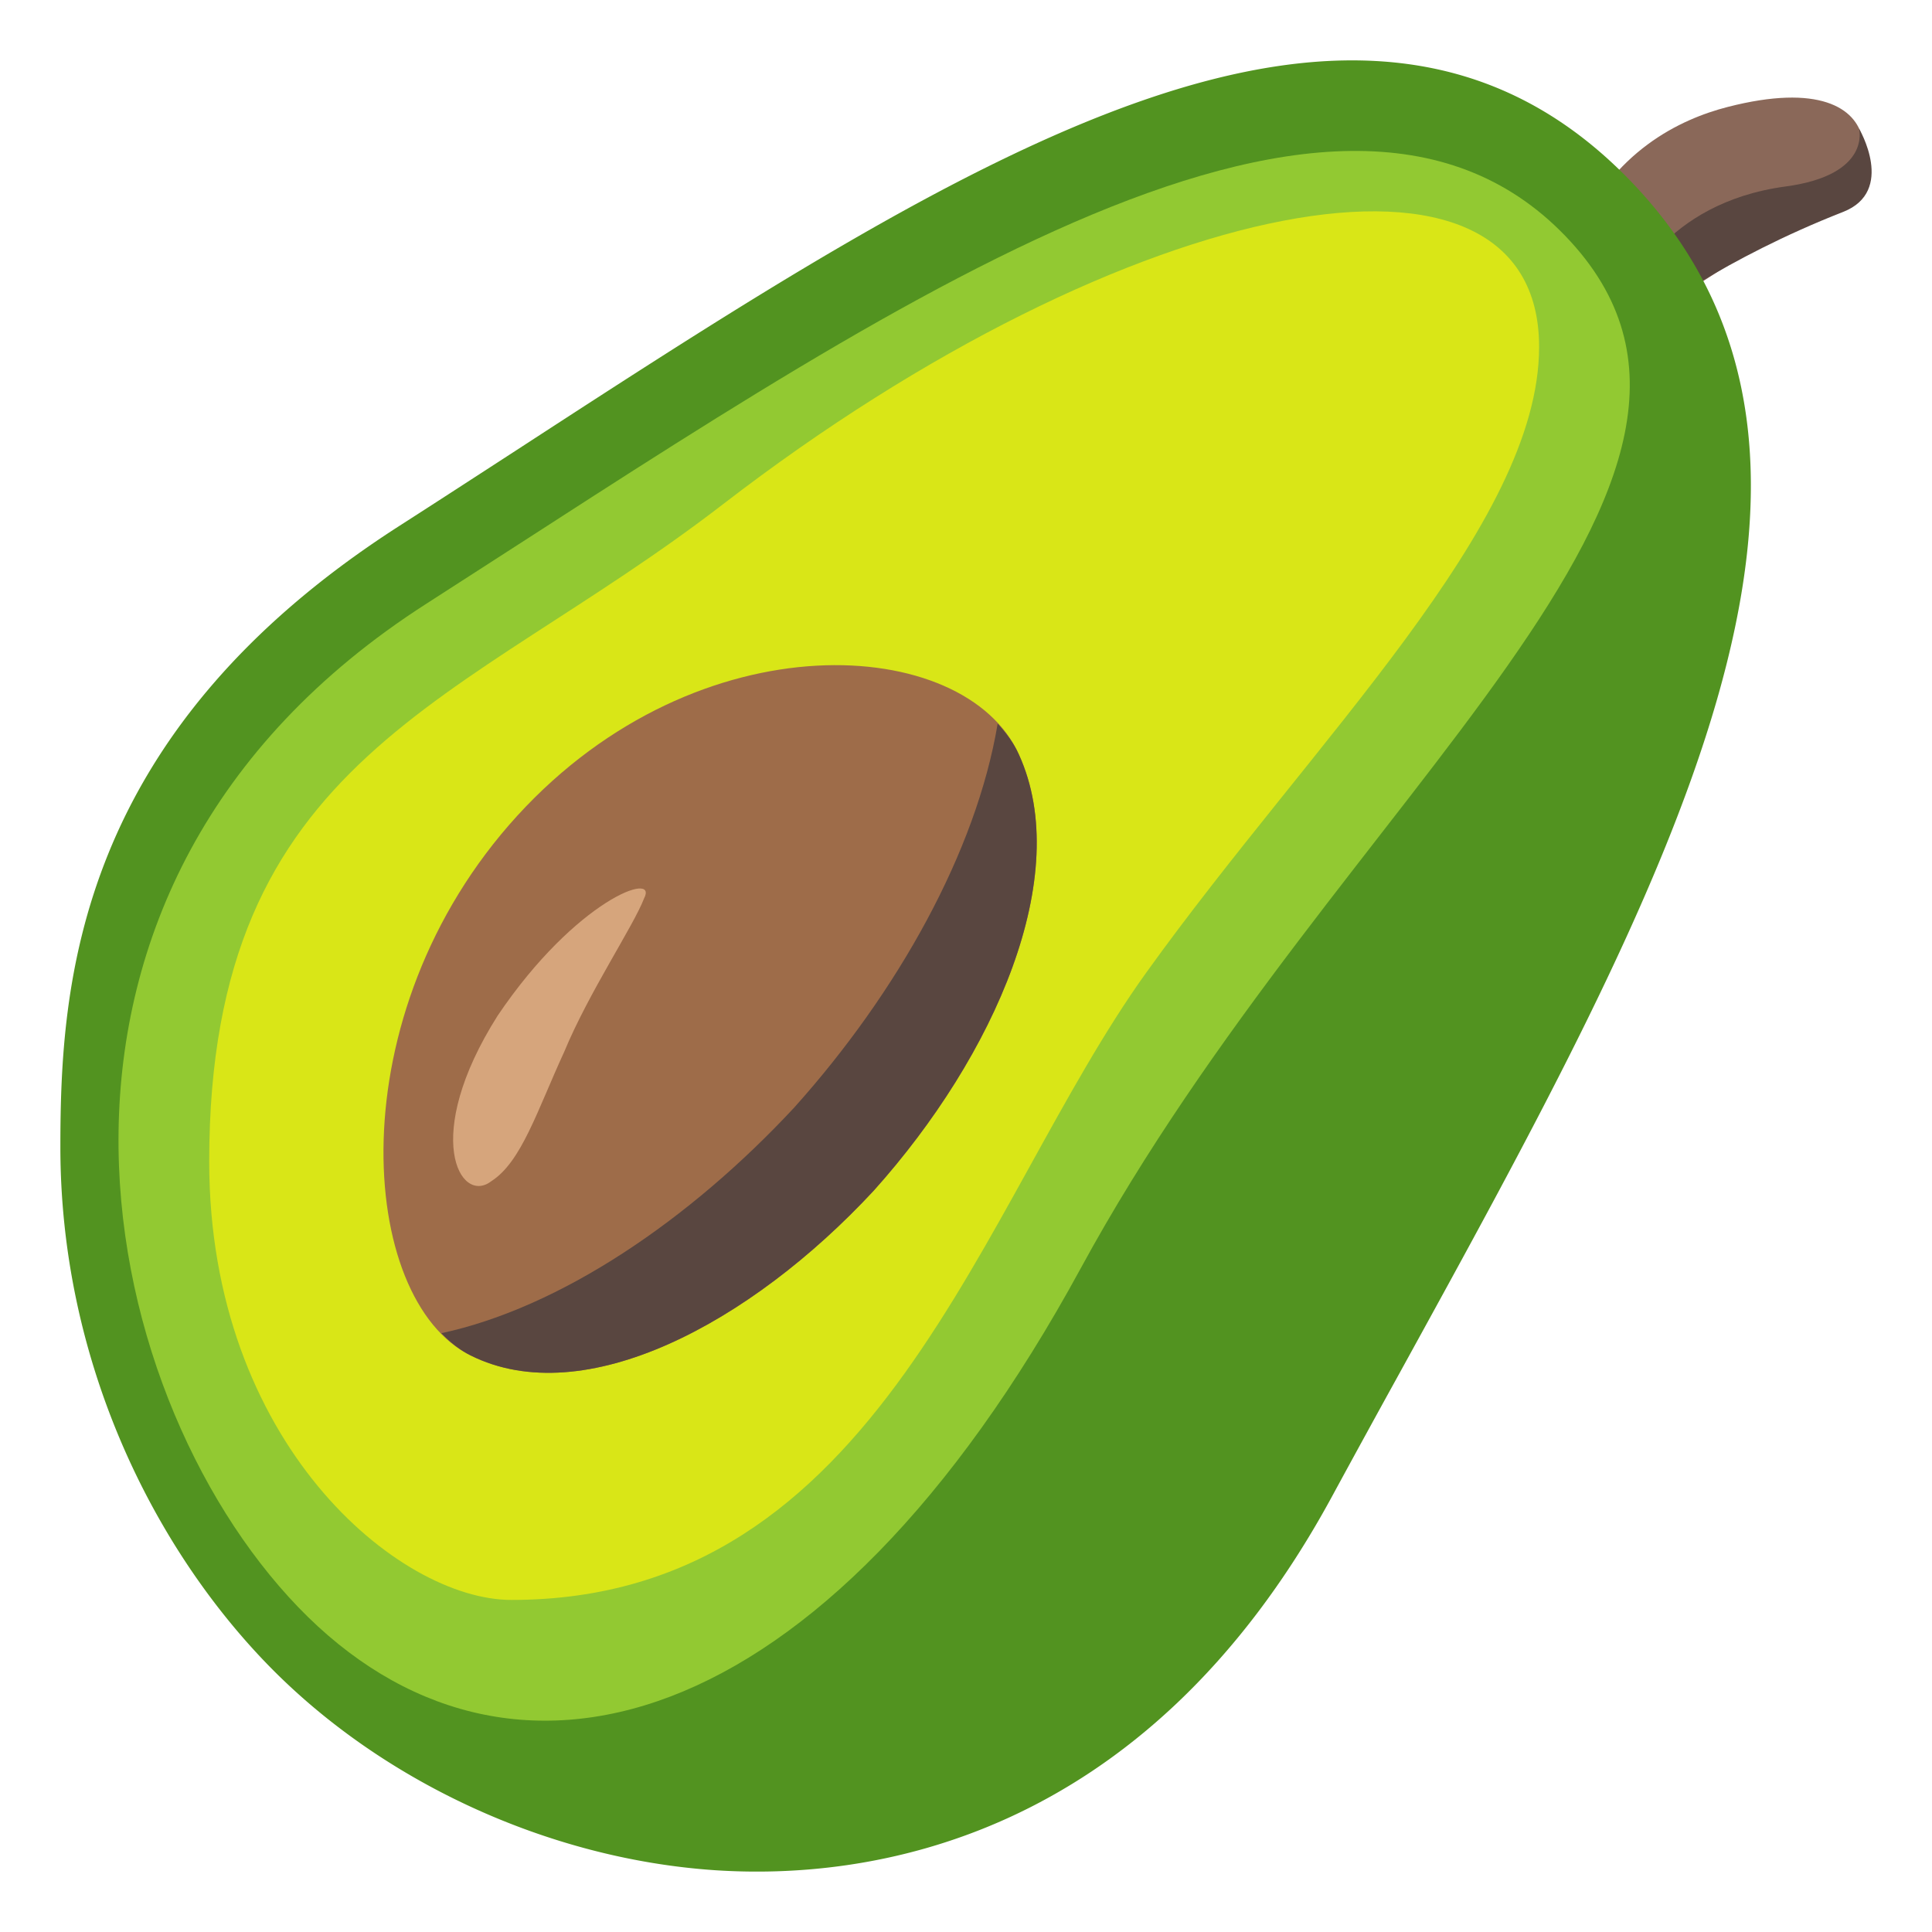 <svg xmlns="http://www.w3.org/2000/svg" width="64" height="64"><path fill="#8A6859" d="M52.193 7.865l2.459 2.585 5.362-3.451c2.168-.271 3.24-4.999-2.775-3.458-1.593.407-3.821 1.474-5.046 4.324z"/><path fill="#594640" d="M61.055 7.02c1.756-.688.526-2.764.526-2.764s.436 1.536-2.434 1.922c-4.075.549-5.196 3.532-5.196 3.532l.701.739c0 .001 2.415-1.866 6.403-3.429z"/><path fill="#529320" d="M54.033 6.015c8.925 9.293 1.225 23.294-7.69 39.506a708.252 708.252 0 0 0-2.228 4.069c-6.267 11.532-15.493 12.692-20.436 12.363-5.537-.375-11.106-2.953-14.89-6.892C5.003 51.12 2 45 2 38c0-5.381.495-13.686 11.22-20.573 1.254-.804 2.514-1.623 3.771-2.438 15.083-9.803 28.11-18.27 37.042-8.974z"/><path fill="#92C932" d="M14.124 19.999C28.755 10.621 44.095-.245 51.855 7.818c7.761 8.063-7.512 18.489-16.054 34.196-8.548 15.705-19.037 18.376-25.927 11.22-6.886-7.158-10.387-23.854 4.25-33.235z"/><path fill="#D9E617" d="M6.93 38.477C6.93 47.788 13.192 53 16.942 53c12.216 0 15.502-13.083 21.026-20.777 5.524-7.694 13.017-14.836 13.017-20.733 0-7.73-13.593-5.148-27.034 5.213-8.697 6.704-17.021 8.29-17.021 21.774z"/><path fill="#9E6C49" d="M17.136 27.022c6.023-6.591 14.851-5.989 16.62-2.021 1.815 3.997-.792 9.958-4.813 14.442-4.094 4.41-9.592 7.328-13.35 5.459-3.732-1.822-4.472-11.287 1.543-17.88z"/><path fill="#D6A57C" d="M16.488 33.641c2.597-3.845 5.335-4.809 4.848-3.881-.354.922-1.829 3.111-2.644 5.079-.9 1.955-1.417 3.652-2.419 4.291-1.024.794-2.335-1.468.215-5.489z"/><path fill="#594640" d="M26.316 36.682c-3.481 3.746-7.758 6.635-11.695 7.482.295.303.616.564.971.738 3.758 1.869 9.257-1.049 13.35-5.459 4.022-4.484 6.628-10.445 4.813-14.442-.164-.377-.419-.715-.706-1.029-.71 4.244-3.315 8.897-6.733 12.71z"/></svg>